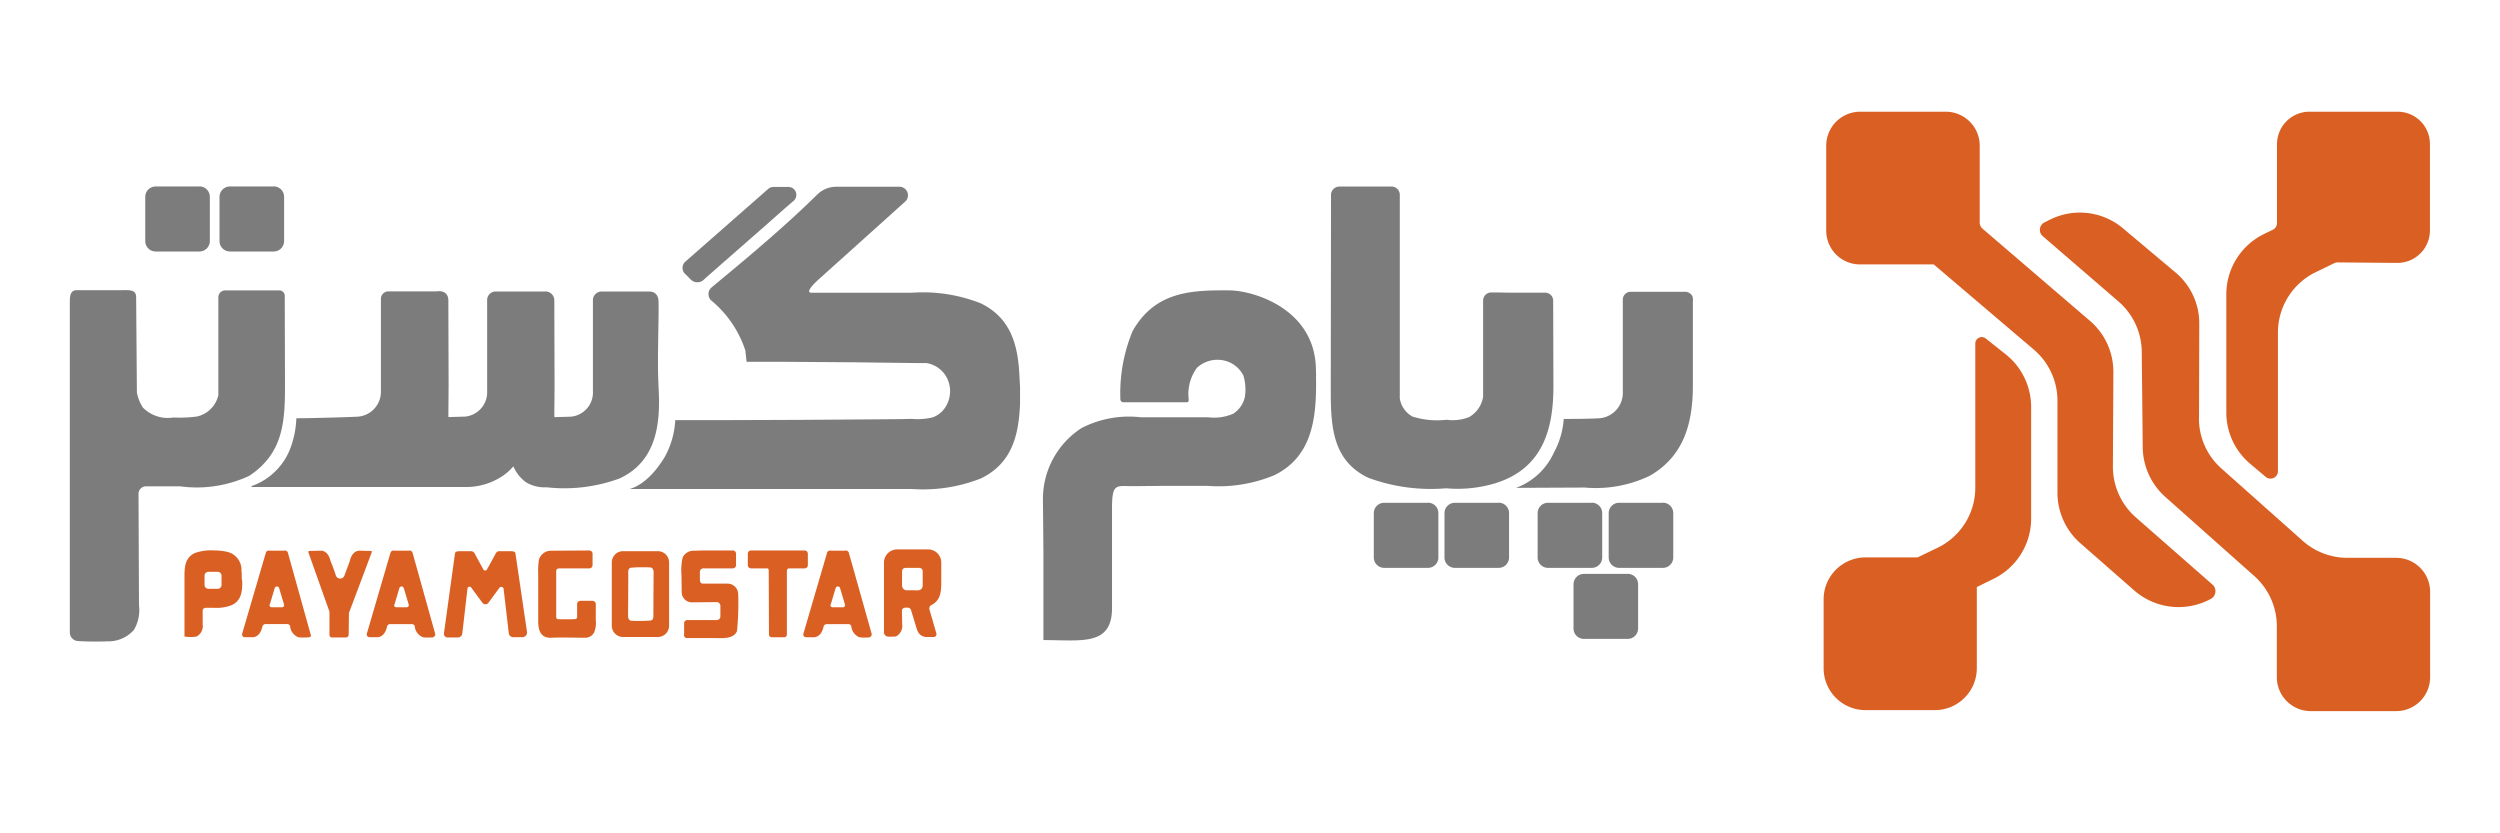 <svg xmlns="http://www.w3.org/2000/svg" xmlns:xlink="http://www.w3.org/1999/xlink" width="120" height="40" xmlns:v="https://vecta.io/nano"><path d="M109.295 6.92v3.789a.35.35 0 0 1-.2.319l-.437.212a3.22 3.22 0 0 0-1.795 2.882v5.676a3.22 3.22 0 0 0 1.133 2.453l.755.637c.106.091.255.112.382.054s.208-.185.208-.325v-6.655c-.001-1.221.69-2.338 1.783-2.882l.921-.448c.052-.024.109-.037.166-.036l2.856.023a1.56 1.56 0 0 0 1.57-1.557V6.92a1.55 1.55 0 0 0-1.558-1.558h-4.225a1.56 1.56 0 0 0-1.558 1.558zm-3.742 13.166l.012-4.545c.006-.952-.414-1.857-1.145-2.467l-2.514-2.112a3.21 3.21 0 0 0-3.494-.425l-.259.13a.4.4 0 0 0-.082.685l3.612 3.116a3.23 3.23 0 0 1 1.121 2.4l.047 4.6a3.24 3.24 0 0 0 1.072 2.373l4.3 3.824a3.23 3.23 0 0 1 1.065 2.408v2.432a1.63 1.63 0 0 0 1.629 1.629h4.1a1.63 1.63 0 0 0 1.629-1.629v-4.1a1.63 1.63 0 0 0-1.629-1.629h-2.347a3.23 3.23 0 0 1-2.137-.814l-3.883-3.456c-.701-.609-1.102-1.492-1.1-2.42zm-5.24-4.69l-5.146-4.415a.4.4 0 0 1-.141-.319V6.976a1.63 1.63 0 0 0-1.63-1.614h-4.108a1.63 1.63 0 0 0-1.629 1.617v4.1a1.62 1.62 0 0 0 1.629 1.613h3.531l4.8 4.084c.722.612 1.138 1.51 1.139 2.456v4.423a3.22 3.22 0 0 0 1.1 2.42l2.585 2.267a3.24 3.24 0 0 0 3.552.469l.118-.059c.122-.063.206-.182.225-.318a.42.42 0 0 0-.131-.367l-3.688-3.234a3.24 3.24 0 0 1-1.1-2.432l.023-4.557c-.001-.942-.413-1.836-1.129-2.448zm-7.314 10.899l-.956.46h-2.49c-1.111-.002-2.015.896-2.019 2.007v3.317a2.01 2.01 0 0 0 2.019 2.007h3.317c1.111.001 2.013-.896 2.017-2.007v-3.9l.814-.4a3.22 3.22 0 0 0 1.794-2.882v-5.359a3.24 3.24 0 0 0-1.157-2.48l-1.019-.808a.31.31 0 0 0-.505.237v6.916a3.2 3.2 0 0 1-1.815 2.892z" fill="#da5f22"/><g fill="#7c7c7c"><path d="M33.758 13.448l.141-.13.779-.685 1.039-.909 1.062-.932.867-.767.425-.366a.38.38 0 0 0-.212-.685h-.729c-.101 0-.198.038-.271.107l-3.954 3.47a.4.4 0 0 0 0 .614l.271.271c.164.147.412.152.582.012zm42.294 9.953c1.079.099 2.164-.096 3.14-.566 1.664-.956 2.066-2.574 2.066-4.344v-4.026c.011-.083.003-.168-.023-.248a.4.4 0 0 0-.366-.212h-2.586a.38.38 0 0 0-.389.369v4.415c.034.617-.397 1.163-1.005 1.273-.177.036-1.157.047-1.83.047a3.91 3.91 0 0 1-.469 1.608c-.354.787-1.009 1.4-1.818 1.7h.023l3.257-.015zm-1.488-4.854l-.012-4.12a.38.38 0 0 0-.378-.378h-1.227c-.8 0-.862-.012-1.369-.012-.214.002-.387.175-.389.389v4.625a1.37 1.37 0 0 1-.67.968c-.345.136-.719.181-1.086.13a3.93 3.93 0 0 1-1.629-.153 1.2 1.2 0 0 1-.614-.871V9.321a.4.4 0 0 0-.437-.366h-2.451a.41.41 0 0 0-.413.354l-.012 9.231c0 1.771 0 3.529 1.794 4.391a8.66 8.66 0 0 0 3.742.507 6.25 6.25 0 0 0 2.455-.271c2.141-.713 2.696-2.495 2.696-4.62zm-60.884-.112l-.012-4.238c-.002-.142-.117-.257-.259-.259h-2.598a.33.33 0 0 0-.33.33v4.7c-.116.512-.517.912-1.03 1.025a6.48 6.48 0 0 1-1.133.047c-.531.086-1.071-.089-1.452-.469a1.94 1.94 0 0 1-.295-.732l-.036-4.592c-.012-.319-.259-.33-.661-.319H3.693c-.319 0-.342.271-.342.59v15.839c0 .219.171.4.389.413a13.94 13.94 0 0 0 1.411.014 1.63 1.63 0 0 0 1.273-.543c.212-.355.299-.77.248-1.18l-.023-5.362c.001-.195.159-.353.354-.354h1.648c1.131.152 2.283-.024 3.317-.507 1.653-1.1 1.712-2.63 1.712-4.4zm49.482-.792c-.094-2.845-3.022-3.706-4.179-3.706h-.354c-1.747 0-3.27.212-4.261 1.948a7.8 7.8 0 0 0-.59 3.284c.001.039.018.076.047.103s.067.04.106.038h3.033c.082 0 .094-.059.094-.141-.066-.536.075-1.076.393-1.512.427-.397 1.051-.5 1.582-.259a1.39 1.39 0 0 1 .649.625c.101.337.125.692.071 1.039a1.28 1.28 0 0 1-.566.8 2.31 2.31 0 0 1-1.206.166h-3.234c-.975-.111-1.961.07-2.833.519a4.05 4.05 0 0 0-1.853 3.44l.023 2.547v4.19h.023c1.806 0 3.27.295 3.27-1.535v-4.782c0-1.228.189-1.072 1.005-1.072l1.357-.012h2.228a7 7 0 0 0 3.187-.507c1.782-.862 2.019-2.633 2.019-4.4-.011-.769.012.021-.011-.769zm-31.552.859c-.071-1.1.023-3.27 0-4.025-.012-.46-.342-.484-.46-.484h-2.29a.42.42 0 0 0-.4.4v4.379c.036.625-.428 1.167-1.051 1.228l-.779.023c-.012-.001-.022-.011-.023-.023l.012-1.511-.012-4.072c0-.119-.049-.233-.137-.314s-.205-.121-.323-.111h-2.375a.41.41 0 0 0-.389.4v4.379c.03.621-.43 1.158-1.048 1.225l-.791.023c-.012-.001-.022-.011-.023-.023l.012-1.511-.012-4.072c0-.319-.236-.484-.578-.425h-2.34c-.183.022-.321.178-.319.363v4.415a1.2 1.2 0 0 1-1.051 1.228c-.177.023-2.29.082-2.986.082-.012.001-.022.011-.023.023a4.54 4.54 0 0 1-.248 1.31 3.08 3.08 0 0 1-1.892 1.921c-.01.005-.015.017-.012.028s.013.019.024.019h10.27a3.14 3.14 0 0 0 1.723-.507 2.53 2.53 0 0 0 .531-.46c.012-.012.036-.012.036 0 .128.298.336.556.6.744a1.75 1.75 0 0 0 .98.236c1.186.133 2.386-.013 3.506-.425 1.8-.838 1.981-2.679 1.863-4.462zm-1.582.888zm18.91-1.244c-.059-1.474-.354-2.856-1.865-3.588a7.57 7.57 0 0 0-3.316-.507h-4.8c-.307 0 .059-.378.283-.59l4.214-3.789a.41.41 0 0 0-.271-.708h-3.039a1.31 1.31 0 0 0-.932.389c-1.83 1.806-4.12 3.659-5.064 4.45-.09.079-.141.193-.141.313a.42.42 0 0 0 .141.313c.758.628 1.323 1.459 1.629 2.395l.059.543h1.877l3.293.023 2.868.036h.583a1.34 1.34 0 0 1 1.051.838c.173.444.11.946-.166 1.334-.142.202-.344.355-.578.437-.329.077-.668.101-1.005.071l-.555.012-1.393.012-3.423.023-3.376.012h-2.599a4.08 4.08 0 0 1-.507 1.771c-.814 1.346-1.608 1.511-1.688 1.535h13.55c1.13.082 2.263-.091 3.317-.507 1.511-.732 1.818-2.113 1.877-3.588v-.8l-.023-.424zM9.572 8.951h-2.1a.5.5 0 0 0-.5.5v2.121a.5.5 0 0 0 .5.5h2.1a.5.5 0 0 0 .5-.5V9.447a.5.5 0 0 0-.5-.5zm3.565 0h-2.1a.5.5 0 0 0-.5.5v2.121a.5.5 0 0 0 .5.5h2.1a.5.5 0 0 0 .5-.5V9.447a.5.5 0 0 0-.5-.5z"/><use xlink:href="#B"/><use xlink:href="#B" x="3.393"/><use xlink:href="#B" x="7.864"/><use xlink:href="#B" x="11.275"/><path d="M78.129 27.547h-2.1a.5.5 0 0 0-.5.5v2.12a.5.5 0 0 0 .5.5h2.1a.5.5 0 0 0 .5-.5v-2.124a.5.5 0 0 0-.5-.5z"/></g><path d="M35.433 28.521a.51.51 0 0 0-.507-.507h-1.19c-.118 0-.141-.107-.141-.225v-.307a.18.18 0 0 1 .212-.2h1.369c.084-.002.151-.069.153-.153v-.554c-.002-.084-.069-.151-.153-.153h-1.407l-.5.012c-.212.007-.404.13-.5.319a2.68 2.68 0 0 0-.059.826l.012.85a.49.49 0 0 0 .5.484l1.18-.012c.097.003.174.08.177.177v.507c.001.047-.018.093-.051.126s-.079.052-.126.051H32.99c-.084.002-.151.069-.153.153v.5c-.012.118.012.2.13.212h1.228c.448 0 1.005.071 1.18-.33a13.46 13.46 0 0 0 .059-1.771zm-23.831-.884v-.023c.004-.064 0-.127-.012-.19a.89.89 0 0 0-.67-.932 2.75 2.75 0 0 0-.625-.071 2.35 2.35 0 0 0-.956.13c-.46.225-.484.67-.484 1.121v2.882c.192.03.386.03.578 0a.57.57 0 0 0 .295-.59v-.649c.001-.077.064-.14.141-.141h.389a2 2 0 0 0 .871-.13c.469-.225.5-.67.5-1.121a1.06 1.06 0 0 1-.023-.283zm-.968.448c-.003.097-.08.174-.177.177h-.461c-.097-.003-.174-.08-.177-.177v-.46c.003-.097.08-.174.177-.177h.46c.097.003.174.08.177.177zm11.344 2.514c.108-.001.199-.082.212-.189l.248-2.148a.1.1 0 0 1 .189-.047l.531.72c.033.044.086.071.142.071s.108-.026.142-.071l.531-.72c.027-.036.072-.052.115-.042s.077.045.085.089l.248 2.125a.22.22 0 0 0 .225.2h.425c.066 0 .128-.028.172-.078s.063-.116.053-.181l-.555-3.765c-.023-.082-.082-.095-.189-.107h-.566a.2.2 0 0 0-.189.107l-.425.779a.1.1 0 0 1-.166 0l-.425-.779a.2.2 0 0 0-.186-.107h-.566c-.107.012-.166.023-.189.107l-.531 3.836c-.006.049.008.098.04.136s.077.061.126.064zm-4.132-4.095c.004-.013.003-.027-.004-.038s-.019-.019-.032-.021c-.153 0-.543-.012-.59-.012-.259.036-.378.271-.437.519l-.248.67c-.029.09-.112.15-.207.15s-.178-.061-.206-.15q-.109-.34-.248-.67c-.059-.248-.177-.484-.437-.519l-.59.012c-.036 0-.047.036-.047.059l1.015 2.856v1.121c.001.033.015.065.04.087a.12.12 0 0 0 .09.031h.661a.14.14 0 0 0 .13-.118l.012-1.051c-.002-.013.003-.026.012-.036l1.086-2.89zm10.753 2.525c.007-.052-.011-.104-.048-.141s-.089-.055-.141-.048h-.555c-.084.002-.151.069-.153.153v.6a.1.1 0 0 1-.071.118c-.107.023-.67.012-.826.012a.1.1 0 0 1-.107-.082v-2.205c0-.13.082-.153.141-.153h1.451c.084-.002.151-.069.153-.153v-.554c-.002-.084-.069-.151-.153-.153l-1.889.012a.61.61 0 0 0-.531.425 3.52 3.52 0 0 0-.036.708v2.265c0 .448.141.814.649.779.319-.023 1.287 0 1.594 0 .181.007.35-.089.437-.248a1.11 1.11 0 0 0 .082-.59zm10.025-2.608h-2.576c-.084.002-.151.069-.153.153v.555c.002.084.069.151.153.153h.744c.059 0 .094 0 .107.094l.012 3.083c.002.071.059.128.13.13h.6c.071-.002.128-.059.13-.13v-3.058c.012-.082.047-.118.107-.118h.746c.084-.002.151-.069.153-.153v-.554c-.001-.085-.068-.153-.153-.155zm-24.803.118c-.01-.04-.036-.073-.072-.094s-.078-.025-.117-.013h-.684a.15.15 0 0 0-.117.013c-.035.02-.062.054-.072.094l-1.133 3.871c-.014.041-.007.087.019.122s.067.056.111.055h.4c.259-.036.378-.259.437-.5v-.023c.022-.06.077-.101.141-.107h1.053c.066-.002.125.043.141.107v.023a.63.63 0 0 0 .389.5 1.42 1.42 0 0 0 .319.012 1.43 1.43 0 0 0 .212-.012c.025-.002.048-.015.062-.036s.017-.047.009-.071zm-.871 2.48l.236-.791c.014-.046.057-.078.106-.078s.092.032.106.078l.236.791a.1.1 0 0 1-.094.13h-.5a.1.1 0 0 1-.1-.131zm6.855-2.48c-.01-.04-.036-.073-.072-.094s-.078-.025-.117-.013h-.686a.15.15 0 0 0-.117.013c-.035.02-.062.054-.072.094L17.61 30.41c-.014.041-.007.087.019.122s.067.056.111.055h.4c.259-.036.378-.259.437-.5v-.023c.022-.06.077-.101.141-.107h1.051c.066-.002.125.043.141.107v.023a.63.63 0 0 0 .389.5 1.42 1.42 0 0 0 .319.012h.118c.045 0 .087-.02.117-.054a.15.15 0 0 0 .036-.123zm-.871 2.48l.236-.791c.014-.046.057-.078.106-.078s.092.032.106.078l.236.791a.1.1 0 0 1-.094.13h-.5a.1.1 0 0 1-.1-.131zm21.812-2.48c-.01-.04-.036-.073-.072-.094s-.078-.025-.117-.013h-.67a.15.15 0 0 0-.117.013c-.035.02-.062.054-.072.094l-1.133 3.872c-.014.041-.007.087.019.122s.067.056.111.055h.4c.259-.036.378-.259.437-.5v-.023c.022-.06.077-.101.141-.107h1.051c.066-.002.125.043.141.107v.023a.63.63 0 0 0 .389.5 1.42 1.42 0 0 0 .319.012h.114c.045 0 .087-.02.117-.054a.15.15 0 0 0 .036-.123zm-.871 2.48l.236-.791c.014-.046.057-.078.106-.078s.092.032.106.078l.236.791a.1.1 0 0 1-.094.13h-.5a.1.1 0 0 1-.1-.131zm-8.301-2.563h-1.665a.54.54 0 0 0-.543.543v3.033a.54.54 0 0 0 .543.543h1.664a.54.54 0 0 0 .543-.543v-3.033a.54.54 0 0 0-.542-.543zm-.212 2.915c0 .166.036.389-.13.413a6.9 6.9 0 0 1-.932.012c-.095 0-.153-.118-.153-.212l.011-1.921c0-.166-.036-.389.13-.413a6.9 6.9 0 0 1 .932-.012c.095 0 .153.118.153.212zm13.125 1.205h.33c.041 0 .08-.019.105-.051s.034-.075.025-.115l-.33-1.145c-.029-.088.012-.184.095-.225.448-.225.469-.67.469-1.11v-.933a.63.63 0 0 0-.625-.625h-1.5a.63.63 0 0 0-.625.625v3.351c0 .056.022.11.062.15s.094.062.15.062a2.7 2.7 0 0 0 .366-.012.57.57 0 0 0 .295-.59l-.012-.637c.002-.084.069-.151.153-.153h.141a.16.16 0 0 1 .141.107l.248.814a1.04 1.04 0 0 0 .059.177.47.47 0 0 0 .45.31zm-.964-2.243a.22.22 0 0 1-.159-.066c-.042-.043-.066-.1-.066-.159v-.683c-.001-.044.016-.087.047-.119s.074-.049.119-.047h.659c.044-.001.087.016.119.047s.049.074.047.119v.685a.22.22 0 0 1-.066.159c-.043.042-.1.066-.159.066z" fill="#da5f22"/><defs ><path id="B" d="M68.542 24.133h-2.1a.5.5 0 0 0-.5.5v2.125a.5.5 0 0 0 .5.5h2.1a.5.5 0 0 0 .5-.5v-2.129a.5.5 0 0 0-.5-.5z"/></defs></svg>